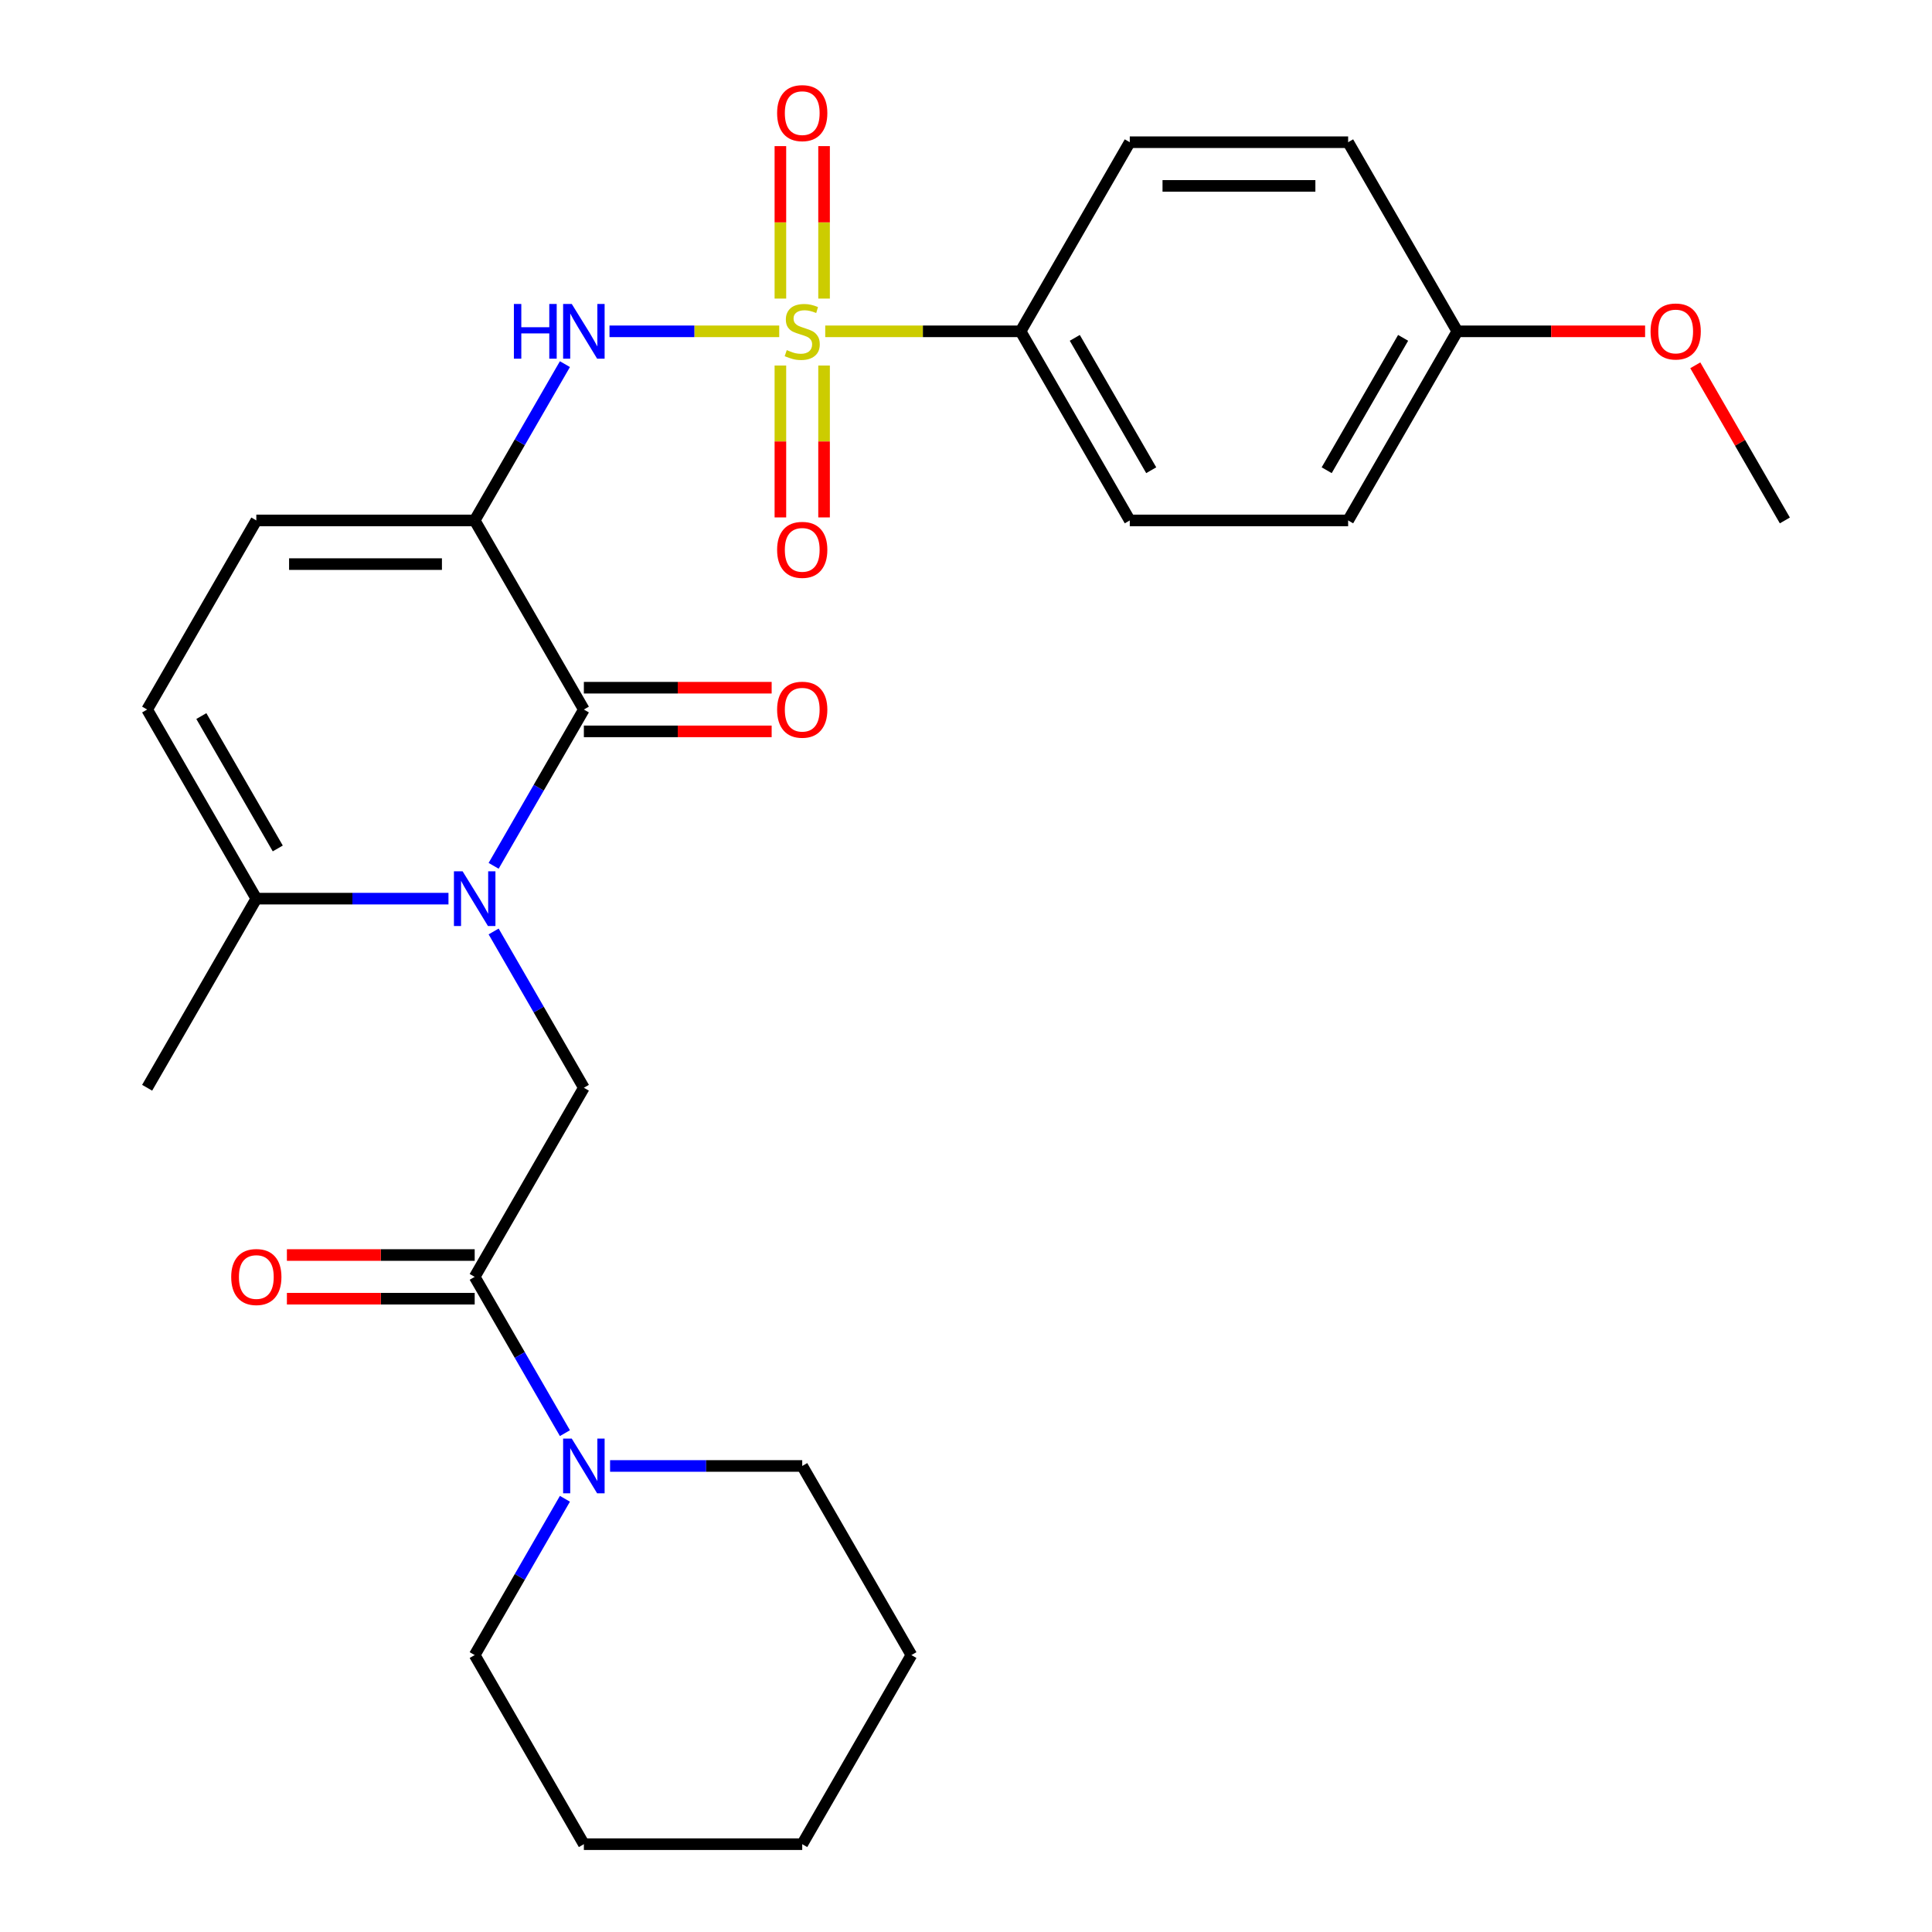 <?xml version='1.0' encoding='iso-8859-1'?>
<svg version='1.1' baseProfile='full'
              xmlns='http://www.w3.org/2000/svg'
                      xmlns:rdkit='http://www.rdkit.org/xml'
                      xmlns:xlink='http://www.w3.org/1999/xlink'
                  xml:space='preserve'
width='1000px' height='1000px' viewBox='0 0 1000 1000'>
<!-- END OF HEADER -->
<rect style='opacity:1.0;fill:#FFFFFF;stroke:none' width='1000' height='1000' x='0' y='0'> </rect>
<path class='bond-3' d='M 403.327,171.494 L 359.401,171.494' style='fill:none;fill-rule:evenodd;stroke:#CCCC00;stroke-width:6px;stroke-linecap:butt;stroke-linejoin:miter;stroke-opacity:1' />
<path class='bond-3' d='M 359.401,171.494 L 315.476,171.494' style='fill:none;fill-rule:evenodd;stroke:#0000FF;stroke-width:6px;stroke-linecap:butt;stroke-linejoin:miter;stroke-opacity:1' />
<path class='bond-10' d='M 427.138,171.494 L 477.697,171.494' style='fill:none;fill-rule:evenodd;stroke:#CCCC00;stroke-width:6px;stroke-linecap:butt;stroke-linejoin:miter;stroke-opacity:1' />
<path class='bond-10' d='M 477.697,171.494 L 528.256,171.494' style='fill:none;fill-rule:evenodd;stroke:#000000;stroke-width:6px;stroke-linecap:butt;stroke-linejoin:miter;stroke-opacity:1' />
<path class='bond-11' d='M 403.93,189.199 L 403.93,228.507' style='fill:none;fill-rule:evenodd;stroke:#CCCC00;stroke-width:6px;stroke-linecap:butt;stroke-linejoin:miter;stroke-opacity:1' />
<path class='bond-11' d='M 403.93,228.507 L 403.93,267.815' style='fill:none;fill-rule:evenodd;stroke:#FF0000;stroke-width:6px;stroke-linecap:butt;stroke-linejoin:miter;stroke-opacity:1' />
<path class='bond-11' d='M 426.535,189.199 L 426.535,228.507' style='fill:none;fill-rule:evenodd;stroke:#CCCC00;stroke-width:6px;stroke-linecap:butt;stroke-linejoin:miter;stroke-opacity:1' />
<path class='bond-11' d='M 426.535,228.507 L 426.535,267.815' style='fill:none;fill-rule:evenodd;stroke:#FF0000;stroke-width:6px;stroke-linecap:butt;stroke-linejoin:miter;stroke-opacity:1' />
<path class='bond-12' d='M 426.535,154.548 L 426.535,115.09' style='fill:none;fill-rule:evenodd;stroke:#CCCC00;stroke-width:6px;stroke-linecap:butt;stroke-linejoin:miter;stroke-opacity:1' />
<path class='bond-12' d='M 426.535,115.09 L 426.535,75.632' style='fill:none;fill-rule:evenodd;stroke:#FF0000;stroke-width:6px;stroke-linecap:butt;stroke-linejoin:miter;stroke-opacity:1' />
<path class='bond-12' d='M 403.93,154.548 L 403.93,115.09' style='fill:none;fill-rule:evenodd;stroke:#CCCC00;stroke-width:6px;stroke-linecap:butt;stroke-linejoin:miter;stroke-opacity:1' />
<path class='bond-12' d='M 403.93,115.09 L 403.93,75.632' style='fill:none;fill-rule:evenodd;stroke:#FF0000;stroke-width:6px;stroke-linecap:butt;stroke-linejoin:miter;stroke-opacity:1' />
<path class='bond-0' d='M 255.503,448.153 L 278.856,407.705' style='fill:none;fill-rule:evenodd;stroke:#0000FF;stroke-width:6px;stroke-linecap:butt;stroke-linejoin:miter;stroke-opacity:1' />
<path class='bond-0' d='M 278.856,407.705 L 302.208,367.257' style='fill:none;fill-rule:evenodd;stroke:#000000;stroke-width:6px;stroke-linecap:butt;stroke-linejoin:miter;stroke-opacity:1' />
<path class='bond-4' d='M 255.503,482.124 L 278.856,522.572' style='fill:none;fill-rule:evenodd;stroke:#0000FF;stroke-width:6px;stroke-linecap:butt;stroke-linejoin:miter;stroke-opacity:1' />
<path class='bond-4' d='M 278.856,522.572 L 302.208,563.02' style='fill:none;fill-rule:evenodd;stroke:#000000;stroke-width:6px;stroke-linecap:butt;stroke-linejoin:miter;stroke-opacity:1' />
<path class='bond-29' d='M 232.131,465.138 L 182.402,465.138' style='fill:none;fill-rule:evenodd;stroke:#0000FF;stroke-width:6px;stroke-linecap:butt;stroke-linejoin:miter;stroke-opacity:1' />
<path class='bond-29' d='M 182.402,465.138 L 132.673,465.138' style='fill:none;fill-rule:evenodd;stroke:#000000;stroke-width:6px;stroke-linecap:butt;stroke-linejoin:miter;stroke-opacity:1' />
<path class='bond-1' d='M 245.697,269.375 L 269.049,228.927' style='fill:none;fill-rule:evenodd;stroke:#000000;stroke-width:6px;stroke-linecap:butt;stroke-linejoin:miter;stroke-opacity:1' />
<path class='bond-1' d='M 269.049,228.927 L 292.402,188.479' style='fill:none;fill-rule:evenodd;stroke:#0000FF;stroke-width:6px;stroke-linecap:butt;stroke-linejoin:miter;stroke-opacity:1' />
<path class='bond-2' d='M 245.697,269.375 L 302.208,367.257' style='fill:none;fill-rule:evenodd;stroke:#000000;stroke-width:6px;stroke-linecap:butt;stroke-linejoin:miter;stroke-opacity:1' />
<path class='bond-7' d='M 245.697,269.375 L 132.673,269.375' style='fill:none;fill-rule:evenodd;stroke:#000000;stroke-width:6px;stroke-linecap:butt;stroke-linejoin:miter;stroke-opacity:1' />
<path class='bond-7' d='M 228.743,291.98 L 149.626,291.98' style='fill:none;fill-rule:evenodd;stroke:#000000;stroke-width:6px;stroke-linecap:butt;stroke-linejoin:miter;stroke-opacity:1' />
<path class='bond-13' d='M 302.208,378.559 L 350.808,378.559' style='fill:none;fill-rule:evenodd;stroke:#000000;stroke-width:6px;stroke-linecap:butt;stroke-linejoin:miter;stroke-opacity:1' />
<path class='bond-13' d='M 350.808,378.559 L 399.407,378.559' style='fill:none;fill-rule:evenodd;stroke:#FF0000;stroke-width:6px;stroke-linecap:butt;stroke-linejoin:miter;stroke-opacity:1' />
<path class='bond-13' d='M 302.208,355.954 L 350.808,355.954' style='fill:none;fill-rule:evenodd;stroke:#000000;stroke-width:6px;stroke-linecap:butt;stroke-linejoin:miter;stroke-opacity:1' />
<path class='bond-13' d='M 350.808,355.954 L 399.407,355.954' style='fill:none;fill-rule:evenodd;stroke:#FF0000;stroke-width:6px;stroke-linecap:butt;stroke-linejoin:miter;stroke-opacity:1' />
<path class='bond-5' d='M 302.208,563.02 L 245.697,660.901' style='fill:none;fill-rule:evenodd;stroke:#000000;stroke-width:6px;stroke-linecap:butt;stroke-linejoin:miter;stroke-opacity:1' />
<path class='bond-8' d='M 245.697,660.901 L 269.049,701.349' style='fill:none;fill-rule:evenodd;stroke:#000000;stroke-width:6px;stroke-linecap:butt;stroke-linejoin:miter;stroke-opacity:1' />
<path class='bond-8' d='M 269.049,701.349 L 292.402,741.797' style='fill:none;fill-rule:evenodd;stroke:#0000FF;stroke-width:6px;stroke-linecap:butt;stroke-linejoin:miter;stroke-opacity:1' />
<path class='bond-14' d='M 245.697,649.599 L 197.097,649.599' style='fill:none;fill-rule:evenodd;stroke:#000000;stroke-width:6px;stroke-linecap:butt;stroke-linejoin:miter;stroke-opacity:1' />
<path class='bond-14' d='M 197.097,649.599 L 148.498,649.599' style='fill:none;fill-rule:evenodd;stroke:#FF0000;stroke-width:6px;stroke-linecap:butt;stroke-linejoin:miter;stroke-opacity:1' />
<path class='bond-14' d='M 245.697,672.203 L 197.097,672.203' style='fill:none;fill-rule:evenodd;stroke:#000000;stroke-width:6px;stroke-linecap:butt;stroke-linejoin:miter;stroke-opacity:1' />
<path class='bond-14' d='M 197.097,672.203 L 148.498,672.203' style='fill:none;fill-rule:evenodd;stroke:#FF0000;stroke-width:6px;stroke-linecap:butt;stroke-linejoin:miter;stroke-opacity:1' />
<path class='bond-6' d='M 132.673,465.138 L 76.161,367.257' style='fill:none;fill-rule:evenodd;stroke:#000000;stroke-width:6px;stroke-linecap:butt;stroke-linejoin:miter;stroke-opacity:1' />
<path class='bond-6' d='M 143.772,439.154 L 104.214,370.637' style='fill:none;fill-rule:evenodd;stroke:#000000;stroke-width:6px;stroke-linecap:butt;stroke-linejoin:miter;stroke-opacity:1' />
<path class='bond-23' d='M 132.673,465.138 L 76.161,563.02' style='fill:none;fill-rule:evenodd;stroke:#000000;stroke-width:6px;stroke-linecap:butt;stroke-linejoin:miter;stroke-opacity:1' />
<path class='bond-9' d='M 132.673,269.375 L 76.161,367.257' style='fill:none;fill-rule:evenodd;stroke:#000000;stroke-width:6px;stroke-linecap:butt;stroke-linejoin:miter;stroke-opacity:1' />
<path class='bond-20' d='M 292.402,775.768 L 269.049,816.216' style='fill:none;fill-rule:evenodd;stroke:#0000FF;stroke-width:6px;stroke-linecap:butt;stroke-linejoin:miter;stroke-opacity:1' />
<path class='bond-20' d='M 269.049,816.216 L 245.697,856.664' style='fill:none;fill-rule:evenodd;stroke:#000000;stroke-width:6px;stroke-linecap:butt;stroke-linejoin:miter;stroke-opacity:1' />
<path class='bond-21' d='M 315.774,758.783 L 365.503,758.783' style='fill:none;fill-rule:evenodd;stroke:#0000FF;stroke-width:6px;stroke-linecap:butt;stroke-linejoin:miter;stroke-opacity:1' />
<path class='bond-21' d='M 365.503,758.783 L 415.232,758.783' style='fill:none;fill-rule:evenodd;stroke:#000000;stroke-width:6px;stroke-linecap:butt;stroke-linejoin:miter;stroke-opacity:1' />
<path class='bond-15' d='M 528.256,171.494 L 584.768,269.375' style='fill:none;fill-rule:evenodd;stroke:#000000;stroke-width:6px;stroke-linecap:butt;stroke-linejoin:miter;stroke-opacity:1' />
<path class='bond-15' d='M 556.309,174.874 L 595.867,243.391' style='fill:none;fill-rule:evenodd;stroke:#000000;stroke-width:6px;stroke-linecap:butt;stroke-linejoin:miter;stroke-opacity:1' />
<path class='bond-16' d='M 528.256,171.494 L 584.768,73.612' style='fill:none;fill-rule:evenodd;stroke:#000000;stroke-width:6px;stroke-linecap:butt;stroke-linejoin:miter;stroke-opacity:1' />
<path class='bond-19' d='M 584.768,269.375 L 697.792,269.375' style='fill:none;fill-rule:evenodd;stroke:#000000;stroke-width:6px;stroke-linecap:butt;stroke-linejoin:miter;stroke-opacity:1' />
<path class='bond-18' d='M 584.768,73.612 L 697.792,73.612' style='fill:none;fill-rule:evenodd;stroke:#000000;stroke-width:6px;stroke-linecap:butt;stroke-linejoin:miter;stroke-opacity:1' />
<path class='bond-18' d='M 601.721,96.217 L 680.838,96.217' style='fill:none;fill-rule:evenodd;stroke:#000000;stroke-width:6px;stroke-linecap:butt;stroke-linejoin:miter;stroke-opacity:1' />
<path class='bond-17' d='M 754.303,171.494 L 697.792,73.612' style='fill:none;fill-rule:evenodd;stroke:#000000;stroke-width:6px;stroke-linecap:butt;stroke-linejoin:miter;stroke-opacity:1' />
<path class='bond-22' d='M 754.303,171.494 L 802.903,171.494' style='fill:none;fill-rule:evenodd;stroke:#000000;stroke-width:6px;stroke-linecap:butt;stroke-linejoin:miter;stroke-opacity:1' />
<path class='bond-22' d='M 802.903,171.494 L 851.502,171.494' style='fill:none;fill-rule:evenodd;stroke:#FF0000;stroke-width:6px;stroke-linecap:butt;stroke-linejoin:miter;stroke-opacity:1' />
<path class='bond-28' d='M 754.303,171.494 L 697.792,269.375' style='fill:none;fill-rule:evenodd;stroke:#000000;stroke-width:6px;stroke-linecap:butt;stroke-linejoin:miter;stroke-opacity:1' />
<path class='bond-28' d='M 726.25,174.874 L 686.692,243.391' style='fill:none;fill-rule:evenodd;stroke:#000000;stroke-width:6px;stroke-linecap:butt;stroke-linejoin:miter;stroke-opacity:1' />
<path class='bond-26' d='M 245.697,856.664 L 302.208,954.545' style='fill:none;fill-rule:evenodd;stroke:#000000;stroke-width:6px;stroke-linecap:butt;stroke-linejoin:miter;stroke-opacity:1' />
<path class='bond-25' d='M 415.232,758.783 L 471.744,856.664' style='fill:none;fill-rule:evenodd;stroke:#000000;stroke-width:6px;stroke-linecap:butt;stroke-linejoin:miter;stroke-opacity:1' />
<path class='bond-24' d='M 877.48,189.079 L 900.66,229.227' style='fill:none;fill-rule:evenodd;stroke:#FF0000;stroke-width:6px;stroke-linecap:butt;stroke-linejoin:miter;stroke-opacity:1' />
<path class='bond-24' d='M 900.66,229.227 L 923.839,269.375' style='fill:none;fill-rule:evenodd;stroke:#000000;stroke-width:6px;stroke-linecap:butt;stroke-linejoin:miter;stroke-opacity:1' />
<path class='bond-27' d='M 471.744,856.664 L 415.232,954.545' style='fill:none;fill-rule:evenodd;stroke:#000000;stroke-width:6px;stroke-linecap:butt;stroke-linejoin:miter;stroke-opacity:1' />
<path class='bond-30' d='M 302.208,954.545 L 415.232,954.545' style='fill:none;fill-rule:evenodd;stroke:#000000;stroke-width:6px;stroke-linecap:butt;stroke-linejoin:miter;stroke-opacity:1' />
<path  class='atom-0' d='M 407.232 181.214
Q 407.552 181.334, 408.872 181.894
Q 410.192 182.454, 411.632 182.814
Q 413.112 183.134, 414.552 183.134
Q 417.232 183.134, 418.792 181.854
Q 420.352 180.534, 420.352 178.254
Q 420.352 176.694, 419.552 175.734
Q 418.792 174.774, 417.592 174.254
Q 416.392 173.734, 414.392 173.134
Q 411.872 172.374, 410.352 171.654
Q 408.872 170.934, 407.792 169.414
Q 406.752 167.894, 406.752 165.334
Q 406.752 161.774, 409.152 159.574
Q 411.592 157.374, 416.392 157.374
Q 419.672 157.374, 423.392 158.934
L 422.472 162.014
Q 419.072 160.614, 416.512 160.614
Q 413.752 160.614, 412.232 161.774
Q 410.712 162.894, 410.752 164.854
Q 410.752 166.374, 411.512 167.294
Q 412.312 168.214, 413.432 168.734
Q 414.592 169.254, 416.512 169.854
Q 419.072 170.654, 420.592 171.454
Q 422.112 172.254, 423.192 173.894
Q 424.312 175.494, 424.312 178.254
Q 424.312 182.174, 421.672 184.294
Q 419.072 186.374, 414.712 186.374
Q 412.192 186.374, 410.272 185.814
Q 408.392 185.294, 406.152 184.374
L 407.232 181.214
' fill='#CCCC00'/>
<path  class='atom-1' d='M 239.437 450.978
L 248.717 465.978
Q 249.637 467.458, 251.117 470.138
Q 252.597 472.818, 252.677 472.978
L 252.677 450.978
L 256.437 450.978
L 256.437 479.298
L 252.557 479.298
L 242.597 462.898
Q 241.437 460.978, 240.197 458.778
Q 238.997 456.578, 238.637 455.898
L 238.637 479.298
L 234.957 479.298
L 234.957 450.978
L 239.437 450.978
' fill='#0000FF'/>
<path  class='atom-4' d='M 265.988 157.334
L 269.828 157.334
L 269.828 169.374
L 284.308 169.374
L 284.308 157.334
L 288.148 157.334
L 288.148 185.654
L 284.308 185.654
L 284.308 172.574
L 269.828 172.574
L 269.828 185.654
L 265.988 185.654
L 265.988 157.334
' fill='#0000FF'/>
<path  class='atom-4' d='M 295.948 157.334
L 305.228 172.334
Q 306.148 173.814, 307.628 176.494
Q 309.108 179.174, 309.188 179.334
L 309.188 157.334
L 312.948 157.334
L 312.948 185.654
L 309.068 185.654
L 299.108 169.254
Q 297.948 167.334, 296.708 165.134
Q 295.508 162.934, 295.148 162.254
L 295.148 185.654
L 291.468 185.654
L 291.468 157.334
L 295.948 157.334
' fill='#0000FF'/>
<path  class='atom-9' d='M 295.948 744.623
L 305.228 759.623
Q 306.148 761.103, 307.628 763.783
Q 309.108 766.463, 309.188 766.623
L 309.188 744.623
L 312.948 744.623
L 312.948 772.943
L 309.068 772.943
L 299.108 756.543
Q 297.948 754.623, 296.708 752.423
Q 295.508 750.223, 295.148 749.543
L 295.148 772.943
L 291.468 772.943
L 291.468 744.623
L 295.948 744.623
' fill='#0000FF'/>
<path  class='atom-12' d='M 402.232 284.598
Q 402.232 277.798, 405.592 273.998
Q 408.952 270.198, 415.232 270.198
Q 421.512 270.198, 424.872 273.998
Q 428.232 277.798, 428.232 284.598
Q 428.232 291.478, 424.832 295.398
Q 421.432 299.278, 415.232 299.278
Q 408.992 299.278, 405.592 295.398
Q 402.232 291.518, 402.232 284.598
M 415.232 296.078
Q 419.552 296.078, 421.872 293.198
Q 424.232 290.278, 424.232 284.598
Q 424.232 279.038, 421.872 276.238
Q 419.552 273.398, 415.232 273.398
Q 410.912 273.398, 408.552 276.198
Q 406.232 278.998, 406.232 284.598
Q 406.232 290.318, 408.552 293.198
Q 410.912 296.078, 415.232 296.078
' fill='#FF0000'/>
<path  class='atom-13' d='M 402.232 58.55
Q 402.232 51.75, 405.592 47.95
Q 408.952 44.15, 415.232 44.15
Q 421.512 44.15, 424.872 47.95
Q 428.232 51.75, 428.232 58.55
Q 428.232 65.43, 424.832 69.35
Q 421.432 73.23, 415.232 73.23
Q 408.992 73.23, 405.592 69.35
Q 402.232 65.47, 402.232 58.55
M 415.232 70.03
Q 419.552 70.03, 421.872 67.15
Q 424.232 64.23, 424.232 58.55
Q 424.232 52.99, 421.872 50.19
Q 419.552 47.35, 415.232 47.35
Q 410.912 47.35, 408.552 50.15
Q 406.232 52.95, 406.232 58.55
Q 406.232 64.27, 408.552 67.15
Q 410.912 70.03, 415.232 70.03
' fill='#FF0000'/>
<path  class='atom-14' d='M 402.232 367.337
Q 402.232 360.537, 405.592 356.737
Q 408.952 352.937, 415.232 352.937
Q 421.512 352.937, 424.872 356.737
Q 428.232 360.537, 428.232 367.337
Q 428.232 374.217, 424.832 378.137
Q 421.432 382.017, 415.232 382.017
Q 408.992 382.017, 405.592 378.137
Q 402.232 374.257, 402.232 367.337
M 415.232 378.817
Q 419.552 378.817, 421.872 375.937
Q 424.232 373.017, 424.232 367.337
Q 424.232 361.777, 421.872 358.977
Q 419.552 356.137, 415.232 356.137
Q 410.912 356.137, 408.552 358.937
Q 406.232 361.737, 406.232 367.337
Q 406.232 373.057, 408.552 375.937
Q 410.912 378.817, 415.232 378.817
' fill='#FF0000'/>
<path  class='atom-15' d='M 119.673 660.981
Q 119.673 654.181, 123.033 650.381
Q 126.393 646.581, 132.673 646.581
Q 138.953 646.581, 142.313 650.381
Q 145.673 654.181, 145.673 660.981
Q 145.673 667.861, 142.273 671.781
Q 138.873 675.661, 132.673 675.661
Q 126.433 675.661, 123.033 671.781
Q 119.673 667.901, 119.673 660.981
M 132.673 672.461
Q 136.993 672.461, 139.313 669.581
Q 141.673 666.661, 141.673 660.981
Q 141.673 655.421, 139.313 652.621
Q 136.993 649.781, 132.673 649.781
Q 128.353 649.781, 125.993 652.581
Q 123.673 655.381, 123.673 660.981
Q 123.673 666.701, 125.993 669.581
Q 128.353 672.461, 132.673 672.461
' fill='#FF0000'/>
<path  class='atom-23' d='M 854.327 171.574
Q 854.327 164.774, 857.687 160.974
Q 861.047 157.174, 867.327 157.174
Q 873.607 157.174, 876.967 160.974
Q 880.327 164.774, 880.327 171.574
Q 880.327 178.454, 876.927 182.374
Q 873.527 186.254, 867.327 186.254
Q 861.087 186.254, 857.687 182.374
Q 854.327 178.494, 854.327 171.574
M 867.327 183.054
Q 871.647 183.054, 873.967 180.174
Q 876.327 177.254, 876.327 171.574
Q 876.327 166.014, 873.967 163.214
Q 871.647 160.374, 867.327 160.374
Q 863.007 160.374, 860.647 163.174
Q 858.327 165.974, 858.327 171.574
Q 858.327 177.294, 860.647 180.174
Q 863.007 183.054, 867.327 183.054
' fill='#FF0000'/>
</svg>
